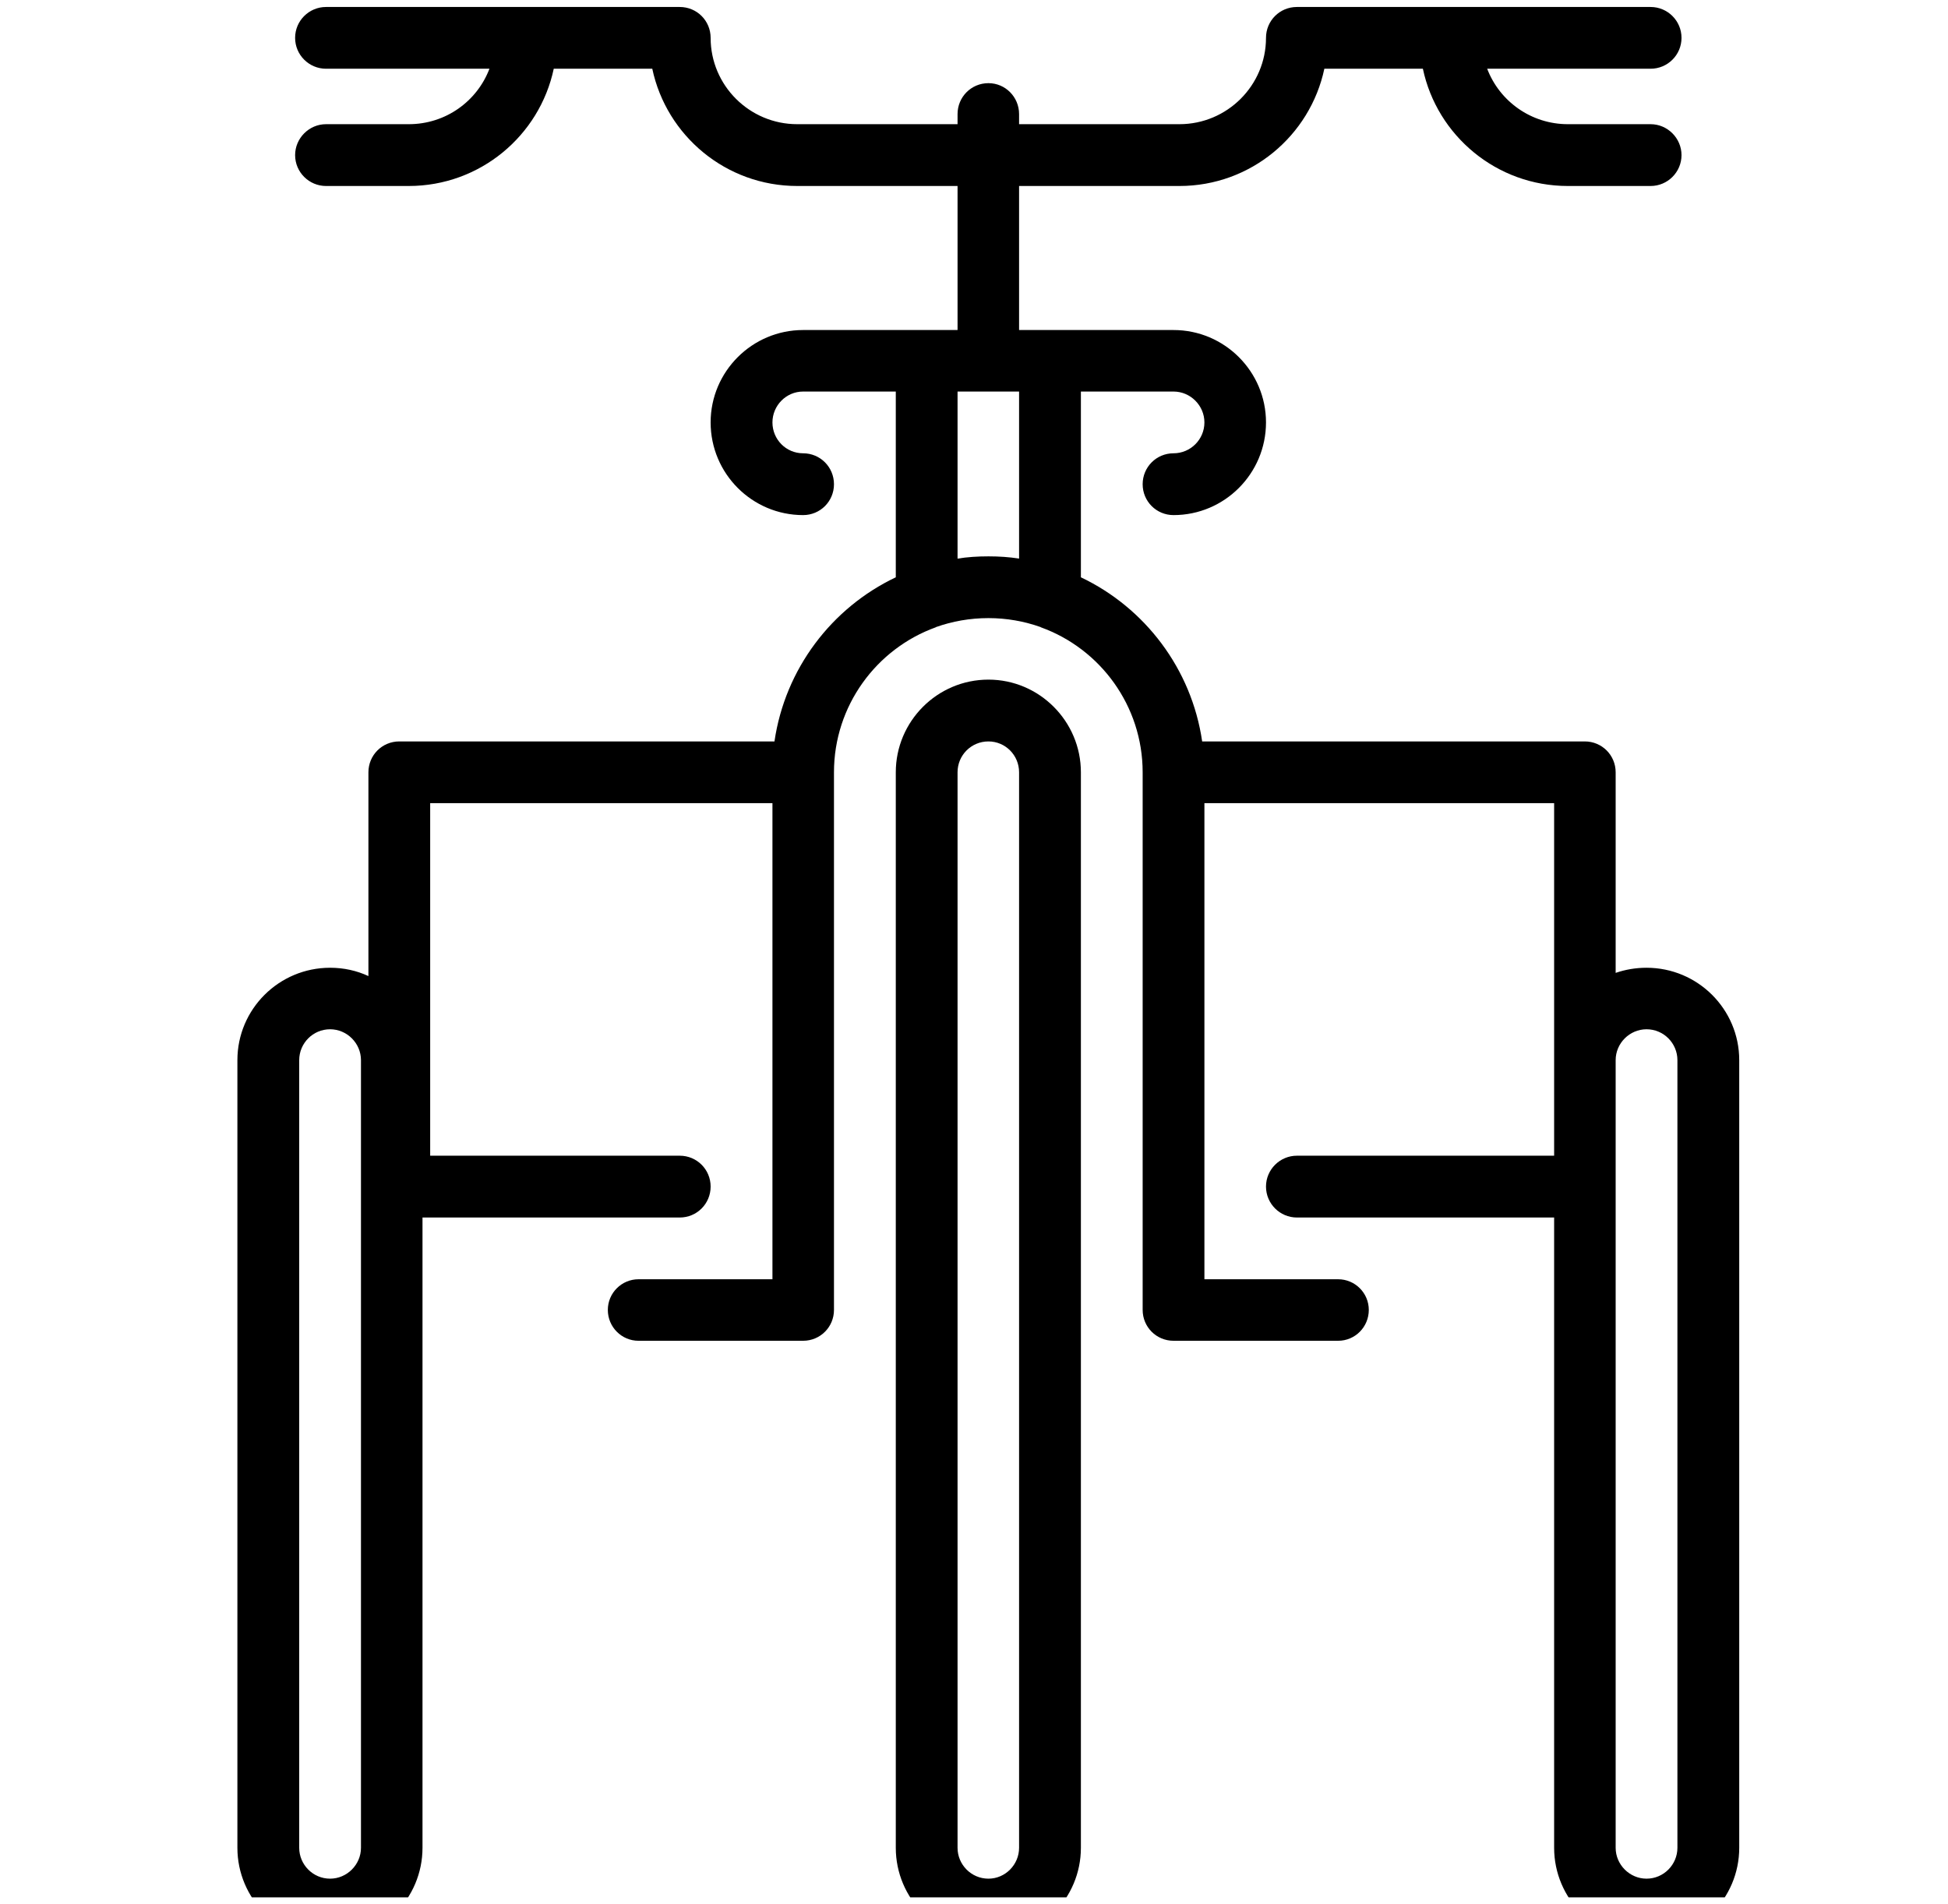 <?xml version="1.0" encoding="UTF-8"?> <svg xmlns="http://www.w3.org/2000/svg" xmlns:xlink="http://www.w3.org/1999/xlink" width="45" zoomAndPan="magnify" viewBox="0 0 33.75 33" height="44" preserveAspectRatio="xMidYMid meet" version="1.0"><defs><clipPath id="de760babf7"><path d="M 15 11 L 19 11 L 19 32.879 L 15 32.879 Z M 15 11 " clip-rule="nonzero"></path></clipPath><clipPath id="641528198a"><path d="M 4 0.121 L 31 0.121 L 31 32.879 L 4 32.879 Z M 4 0.121 " clip-rule="nonzero"></path></clipPath></defs><g clip-path="url(#de760babf7)"><path fill="#000000" d="M 17.125 11.777 C 16.238 11.777 15.52 12.5 15.52 13.383 L 15.52 32.02 C 15.52 32.902 16.238 33.625 17.125 33.625 C 18.008 33.625 18.727 32.902 18.727 32.02 L 18.727 13.383 C 18.727 12.5 18.008 11.777 17.125 11.777 Z M 17.656 32.02 C 17.656 32.312 17.418 32.555 17.125 32.555 C 16.828 32.555 16.59 32.312 16.59 32.02 L 16.59 13.383 C 16.59 13.086 16.828 12.848 17.125 12.848 C 17.418 12.848 17.656 13.086 17.656 13.383 Z M 17.656 32.02 " fill-opacity="1" fill-rule="nonzero"></path></g><g clip-path="url(#641528198a)"><path fill="#000000" d="M 28.527 16.77 C 28.34 16.77 28.16 16.801 27.992 16.859 L 27.992 13.383 C 27.992 13.086 27.754 12.848 27.457 12.848 L 20.828 12.848 C 20.645 11.59 19.836 10.531 18.727 10.004 L 18.727 6.785 L 20.332 6.785 C 20.625 6.785 20.867 7.027 20.867 7.32 C 20.867 7.617 20.625 7.855 20.332 7.855 C 20.035 7.855 19.797 8.094 19.797 8.391 C 19.797 8.688 20.035 8.926 20.332 8.926 C 21.215 8.926 21.934 8.207 21.934 7.32 C 21.934 6.438 21.215 5.719 20.332 5.719 L 17.656 5.719 L 17.656 3.223 L 20.434 3.223 C 21.668 3.223 22.699 2.352 22.945 1.191 L 24.652 1.191 C 24.898 2.352 25.93 3.223 27.164 3.223 L 28.598 3.223 C 28.891 3.223 29.133 2.984 29.133 2.688 C 29.133 2.395 28.891 2.152 28.598 2.152 L 27.164 2.152 C 26.527 2.152 25.98 1.754 25.766 1.191 L 28.598 1.191 C 28.891 1.191 29.133 0.953 29.133 0.656 C 29.133 0.359 28.891 0.121 28.598 0.121 L 22.469 0.121 C 22.172 0.121 21.934 0.359 21.934 0.656 C 21.934 1.48 21.262 2.152 20.434 2.152 L 17.656 2.152 L 17.656 1.977 C 17.656 1.68 17.418 1.441 17.125 1.441 C 16.828 1.441 16.59 1.68 16.59 1.977 L 16.59 2.152 L 13.812 2.152 C 12.984 2.152 12.312 1.48 12.312 0.656 C 12.312 0.359 12.074 0.121 11.777 0.121 L 5.648 0.121 C 5.355 0.121 5.113 0.359 5.113 0.656 C 5.113 0.953 5.355 1.191 5.648 1.191 L 8.48 1.191 C 8.266 1.754 7.723 2.152 7.082 2.152 L 5.648 2.152 C 5.355 2.152 5.113 2.395 5.113 2.688 C 5.113 2.984 5.355 3.223 5.648 3.223 L 7.082 3.223 C 8.316 3.223 9.348 2.352 9.594 1.191 L 11.301 1.191 C 11.547 2.352 12.578 3.223 13.812 3.223 L 16.59 3.223 L 16.59 5.719 L 13.914 5.719 C 13.031 5.719 12.312 6.438 12.312 7.32 C 12.312 8.207 13.031 8.926 13.914 8.926 C 14.211 8.926 14.449 8.688 14.449 8.391 C 14.449 8.094 14.211 7.855 13.914 7.855 C 13.621 7.855 13.383 7.617 13.383 7.32 C 13.383 7.027 13.621 6.785 13.914 6.785 L 15.52 6.785 L 15.52 10.004 C 14.41 10.531 13.602 11.59 13.418 12.848 L 6.918 12.848 C 6.621 12.848 6.383 13.086 6.383 13.383 L 6.383 16.914 C 6.18 16.82 5.957 16.77 5.719 16.77 C 4.832 16.77 4.113 17.488 4.113 18.371 L 4.113 32.02 C 4.113 32.902 4.832 33.625 5.719 33.625 C 6.602 33.625 7.32 32.902 7.32 32.02 L 7.32 21.098 L 11.777 21.098 C 12.074 21.098 12.312 20.859 12.312 20.562 C 12.312 20.266 12.074 20.027 11.777 20.027 L 7.453 20.027 L 7.453 13.918 L 13.383 13.918 L 13.383 22.168 L 11.062 22.168 C 10.77 22.168 10.531 22.406 10.531 22.699 C 10.531 22.996 10.77 23.234 11.062 23.234 L 13.914 23.234 C 14.211 23.234 14.449 22.996 14.449 22.699 L 14.449 13.383 C 14.449 12.23 15.184 11.242 16.211 10.871 C 16.215 10.871 16.215 10.867 16.215 10.867 C 16.5 10.766 16.805 10.711 17.125 10.711 C 17.441 10.711 17.746 10.766 18.031 10.867 C 18.031 10.867 18.031 10.871 18.035 10.871 C 19.062 11.242 19.797 12.23 19.797 13.383 L 19.797 22.699 C 19.797 22.996 20.035 23.234 20.332 23.234 L 23.184 23.234 C 23.477 23.234 23.715 22.996 23.715 22.699 C 23.715 22.406 23.477 22.168 23.184 22.168 L 20.867 22.168 L 20.867 13.918 L 26.926 13.918 L 26.926 20.027 L 22.469 20.027 C 22.176 20.027 21.934 20.266 21.934 20.562 C 21.934 20.859 22.176 21.098 22.469 21.098 L 26.926 21.098 L 26.926 32.02 C 26.926 32.902 27.645 33.625 28.527 33.625 C 29.414 33.625 30.133 32.902 30.133 32.02 L 30.133 18.371 C 30.133 17.488 29.414 16.77 28.527 16.77 Z M 6.254 32.02 C 6.254 32.312 6.012 32.555 5.719 32.555 C 5.422 32.555 5.184 32.312 5.184 32.02 L 5.184 18.371 C 5.184 18.078 5.422 17.836 5.719 17.836 C 6.012 17.836 6.254 18.078 6.254 18.371 Z M 16.59 9.68 L 16.59 6.785 L 17.656 6.785 L 17.656 9.68 C 17.484 9.652 17.305 9.641 17.125 9.641 C 16.941 9.641 16.762 9.652 16.59 9.68 Z M 29.062 32.02 C 29.062 32.312 28.824 32.555 28.527 32.555 C 28.234 32.555 27.992 32.312 27.992 32.02 L 27.992 18.371 C 27.992 18.078 28.234 17.836 28.527 17.836 C 28.824 17.836 29.062 18.078 29.062 18.371 Z M 29.062 32.02 " fill-opacity="1" fill-rule="nonzero"></path></g></svg> 